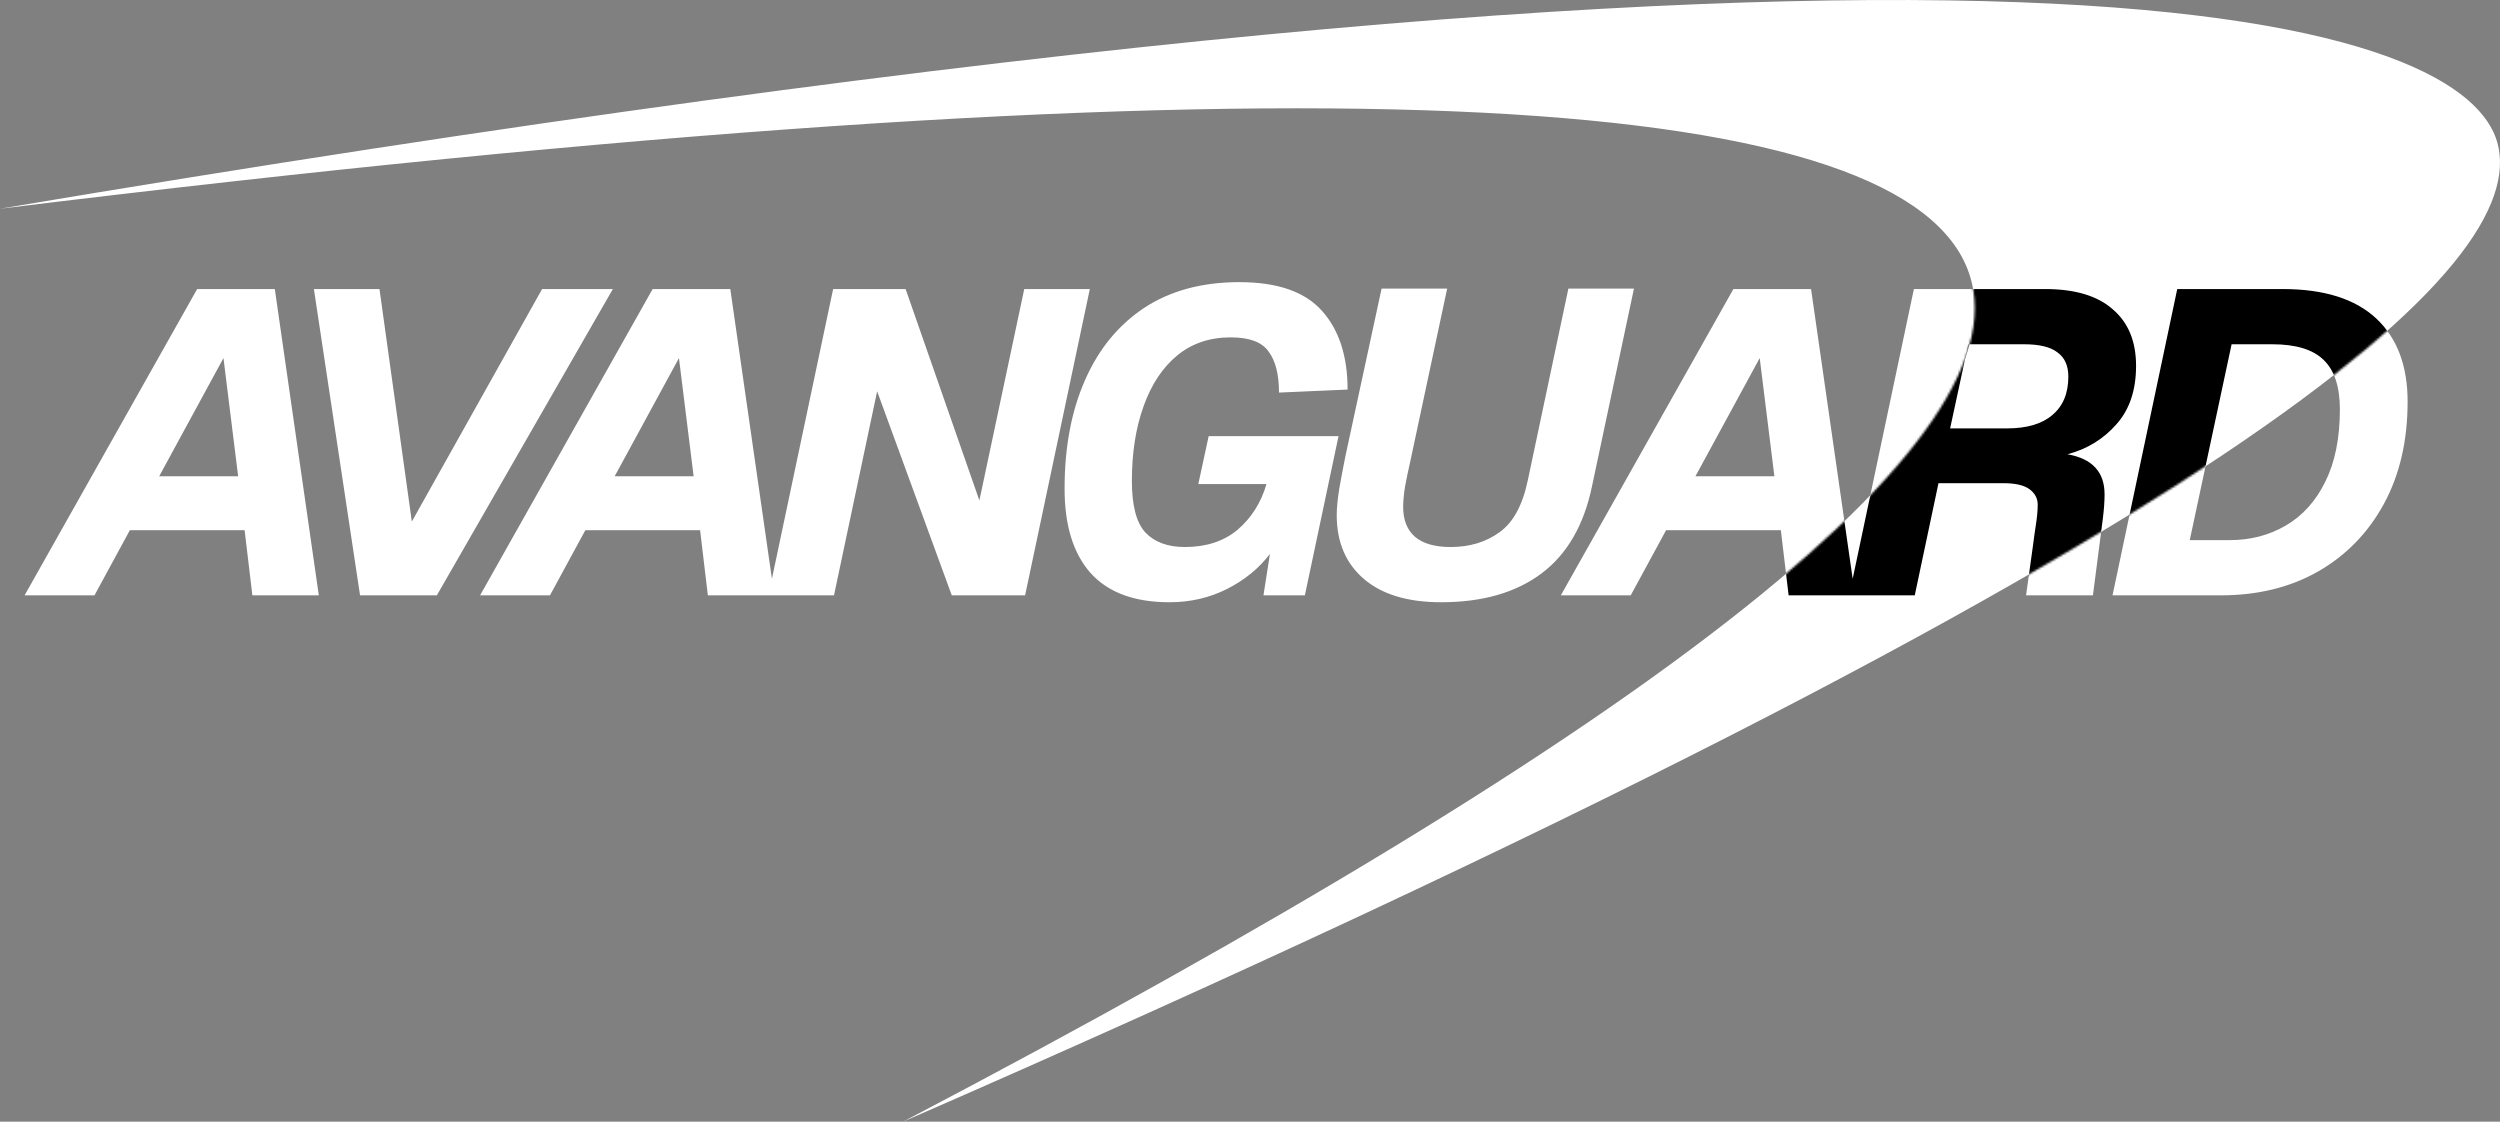 <svg width="1159" height="520" viewBox="0 0 1159 520" fill="none" xmlns="http://www.w3.org/2000/svg">
<rect x="0" y="0" width="1159" height="520" fill="#808080" stroke="none"/>
<path d="M11.4 276L91.4 134H127.4L147.8 276H117L113.4 245.8H60.2L43.8 276H11.4ZM103.6 166L73.8 220.8H110.4L103.6 166ZM166.922 276L145.522 134H175.922L190.922 241.8L251.322 134H284.122L202.522 276H166.922ZM222.564 276L302.564 134H338.564L358.964 276H328.164L324.564 245.8H271.364L254.964 276H222.564ZM314.764 166L284.964 220.8H321.564L314.764 166ZM356.241 276L386.241 134H419.841L454.041 232L474.841 134H505.241L475.241 276H441.241L406.641 181.4L386.641 276H356.241ZM542.139 279.2C525.872 279.2 513.672 274.667 505.539 265.6C497.539 256.533 493.539 243.533 493.539 226.6C493.539 207.4 496.672 190.667 502.939 176.4C509.206 162 518.339 150.8 530.339 142.8C542.472 134.8 557.206 130.8 574.539 130.8C592.272 130.8 605.072 135.267 612.939 144.2C620.806 153 624.739 165.133 624.739 180.6L592.939 182C592.939 173.6 591.339 167.267 588.139 163C585.072 158.6 579.206 156.4 570.539 156.4C560.806 156.4 552.539 159.2 545.739 164.8C538.939 170.4 533.739 178.267 530.139 188.4C526.539 198.4 524.739 209.933 524.739 223C524.739 234.333 526.806 242.267 530.939 246.8C535.206 251.333 541.339 253.6 549.339 253.6C559.206 253.6 567.339 250.933 573.739 245.6C580.139 240.133 584.606 233.067 587.139 224.4H555.539L560.339 202.2H620.539L604.939 276H585.739L588.739 256.8C583.672 263.467 577.072 268.867 568.939 273C560.806 277.133 551.872 279.2 542.139 279.2ZM668.103 279.2C652.636 279.2 640.703 275.6 632.303 268.4C623.903 261.2 619.703 251.333 619.703 238.8C619.703 235.6 620.103 231.467 620.903 226.4C621.836 221.2 622.77 216.267 623.703 211.6L640.503 133.8H670.903L653.703 214.4C652.77 218.4 651.97 222.267 651.303 226C650.77 229.6 650.503 232.6 650.503 235C650.503 241 652.303 245.6 655.903 248.8C659.636 252 665.17 253.6 672.503 253.6C681.303 253.6 688.836 251.333 695.103 246.8C701.503 242.267 705.903 234.2 708.303 222.6L727.103 133.8H757.503L738.103 225.2C734.37 243.333 726.57 256.867 714.703 265.8C702.836 274.733 687.303 279.2 668.103 279.2ZM723.603 276L803.603 134H839.603L860.003 276H829.203L825.603 245.8H772.403L756.003 276H723.603ZM815.803 166L786.003 220.8H822.603L815.803 166ZM857.28 276L887.28 134H948.08C961.946 134 972.413 137.133 979.48 143.4C986.68 149.533 990.28 158.267 990.28 169.6C990.28 180.933 987.213 190 981.08 196.8C975.08 203.6 967.546 208.2 958.48 210.6C969.946 212.6 975.68 218.8 975.68 229.2C975.68 232.4 975.413 236.133 974.88 240.4C974.346 244.667 973.813 248.8 973.28 252.8L970.28 276H939.28L942.48 253C942.88 249.8 943.346 246.467 943.88 243C944.413 239.533 944.68 236.533 944.68 234C944.68 231.067 943.413 228.667 940.88 226.8C938.346 224.933 934.28 224 928.68 224H898.68L887.68 276H857.28ZM904.08 198.6H930.48C939.68 198.6 946.68 196.533 951.48 192.4C956.413 188.267 958.88 182.333 958.88 174.6C958.88 169.533 957.213 165.8 953.88 163.4C950.68 160.867 945.48 159.6 938.28 159.6H912.48L904.08 198.6ZM979.366 276L1009.37 134H1058.17C1077.37 134 1091.83 138.533 1101.57 147.6C1111.3 156.667 1116.17 169.533 1116.17 186.2C1116.17 204.333 1112.5 220.133 1105.17 233.6C1097.83 247.067 1087.63 257.533 1074.57 265C1061.63 272.333 1046.63 276 1029.57 276H979.366ZM1015.17 250.4H1033.77C1043.37 250.4 1052.03 248.133 1059.77 243.6C1067.5 239.067 1073.57 232.333 1077.97 223.4C1082.5 214.333 1084.77 203.133 1084.77 189.8C1084.77 179.267 1082.23 171.6 1077.17 166.8C1072.23 162 1064.3 159.6 1053.37 159.6H1034.57L1015.17 250.4Z" fill="white"/>
<path d="M1157.81 66.248C1143.7 14.219 966.014 -65.825 0 96.765C1180.62 -48.315 1105.19 160.3 418.684 520C1048.46 245.347 1173.02 122.279 1157.81 66.248Z" fill="white"/>
<mask id="mask0_148_2" style="mask-type:alpha" maskUnits="userSpaceOnUse" x="0" y="0" width="1159" height="520">
<path d="M1157.81 66.248C1143.7 14.219 966.014 -65.825 0 96.765C1180.62 -48.315 1105.19 160.3 418.684 520C1048.46 245.347 1173.02 122.279 1157.81 66.248Z" fill="white"/>
</mask>
<g mask="url(#mask0_148_2)">
<path d="M11.4 276L91.4 134H127.4L147.8 276H117L113.4 245.8H60.2L43.8 276H11.4ZM103.6 166L73.8 220.8H110.4L103.6 166ZM166.922 276L145.522 134H175.922L190.922 241.8L251.322 134H284.122L202.522 276H166.922ZM222.564 276L302.564 134H338.564L358.964 276H328.164L324.564 245.8H271.364L254.964 276H222.564ZM314.764 166L284.964 220.8H321.564L314.764 166ZM356.241 276L386.241 134H419.841L454.041 232L474.841 134H505.241L475.241 276H441.241L406.641 181.4L386.641 276H356.241ZM542.139 279.2C525.872 279.2 513.672 274.667 505.539 265.6C497.539 256.533 493.539 243.533 493.539 226.6C493.539 207.4 496.672 190.667 502.939 176.4C509.206 162 518.339 150.8 530.339 142.8C542.472 134.8 557.206 130.8 574.539 130.8C592.272 130.8 605.072 135.267 612.939 144.2C620.806 153 624.739 165.133 624.739 180.6L592.939 182C592.939 173.6 591.339 167.267 588.139 163C585.072 158.6 579.206 156.4 570.539 156.4C560.806 156.4 552.539 159.2 545.739 164.8C538.939 170.4 533.739 178.267 530.139 188.4C526.539 198.4 524.739 209.933 524.739 223C524.739 234.333 526.806 242.267 530.939 246.8C535.206 251.333 541.339 253.6 549.339 253.6C559.206 253.6 567.339 250.933 573.739 245.6C580.139 240.133 584.606 233.067 587.139 224.4H555.539L560.339 202.2H620.539L604.939 276H585.739L588.739 256.8C583.672 263.467 577.072 268.867 568.939 273C560.806 277.133 551.872 279.2 542.139 279.2ZM668.103 279.2C652.636 279.2 640.703 275.6 632.303 268.4C623.903 261.2 619.703 251.333 619.703 238.8C619.703 235.6 620.103 231.467 620.903 226.4C621.836 221.2 622.77 216.267 623.703 211.6L640.503 133.8H670.903L653.703 214.4C652.77 218.4 651.97 222.267 651.303 226C650.77 229.6 650.503 232.6 650.503 235C650.503 241 652.303 245.6 655.903 248.8C659.636 252 665.17 253.6 672.503 253.6C681.303 253.6 688.836 251.333 695.103 246.8C701.503 242.267 705.903 234.2 708.303 222.6L727.103 133.8H757.503L738.103 225.2C734.37 243.333 726.57 256.867 714.703 265.8C702.836 274.733 687.303 279.2 668.103 279.2ZM723.603 276L803.603 134H839.603L860.003 276H829.203L825.603 245.8H772.403L756.003 276H723.603ZM815.803 166L786.003 220.8H822.603L815.803 166ZM857.28 276L887.28 134H948.08C961.946 134 972.413 137.133 979.48 143.4C986.68 149.533 990.28 158.267 990.28 169.6C990.28 180.933 987.213 190 981.08 196.8C975.08 203.6 967.546 208.2 958.48 210.6C969.946 212.6 975.68 218.8 975.68 229.2C975.68 232.4 975.413 236.133 974.88 240.4C974.346 244.667 973.813 248.8 973.28 252.8L970.28 276H939.28L942.48 253C942.88 249.8 943.346 246.467 943.88 243C944.413 239.533 944.68 236.533 944.68 234C944.68 231.067 943.413 228.667 940.88 226.8C938.346 224.933 934.28 224 928.68 224H898.68L887.68 276H857.28ZM904.08 198.6H930.48C939.68 198.6 946.68 196.533 951.48 192.4C956.413 188.267 958.88 182.333 958.88 174.6C958.88 169.533 957.213 165.8 953.88 163.4C950.68 160.867 945.48 159.6 938.28 159.6H912.48L904.08 198.6ZM979.366 276L1009.37 134H1058.17C1077.37 134 1091.83 138.533 1101.57 147.6C1111.3 156.667 1116.17 169.533 1116.17 186.2C1116.17 204.333 1112.5 220.133 1105.17 233.6C1097.83 247.067 1087.63 257.533 1074.57 265C1061.63 272.333 1046.63 276 1029.57 276H979.366ZM1015.17 250.4H1033.77C1043.37 250.4 1052.03 248.133 1059.77 243.6C1067.5 239.067 1073.57 232.333 1077.97 223.4C1082.5 214.333 1084.77 203.133 1084.77 189.8C1084.77 179.267 1082.23 171.6 1077.17 166.8C1072.23 162 1064.3 159.6 1053.37 159.6H1034.57L1015.17 250.4Z" fill="black"/>
</g>
</svg>
